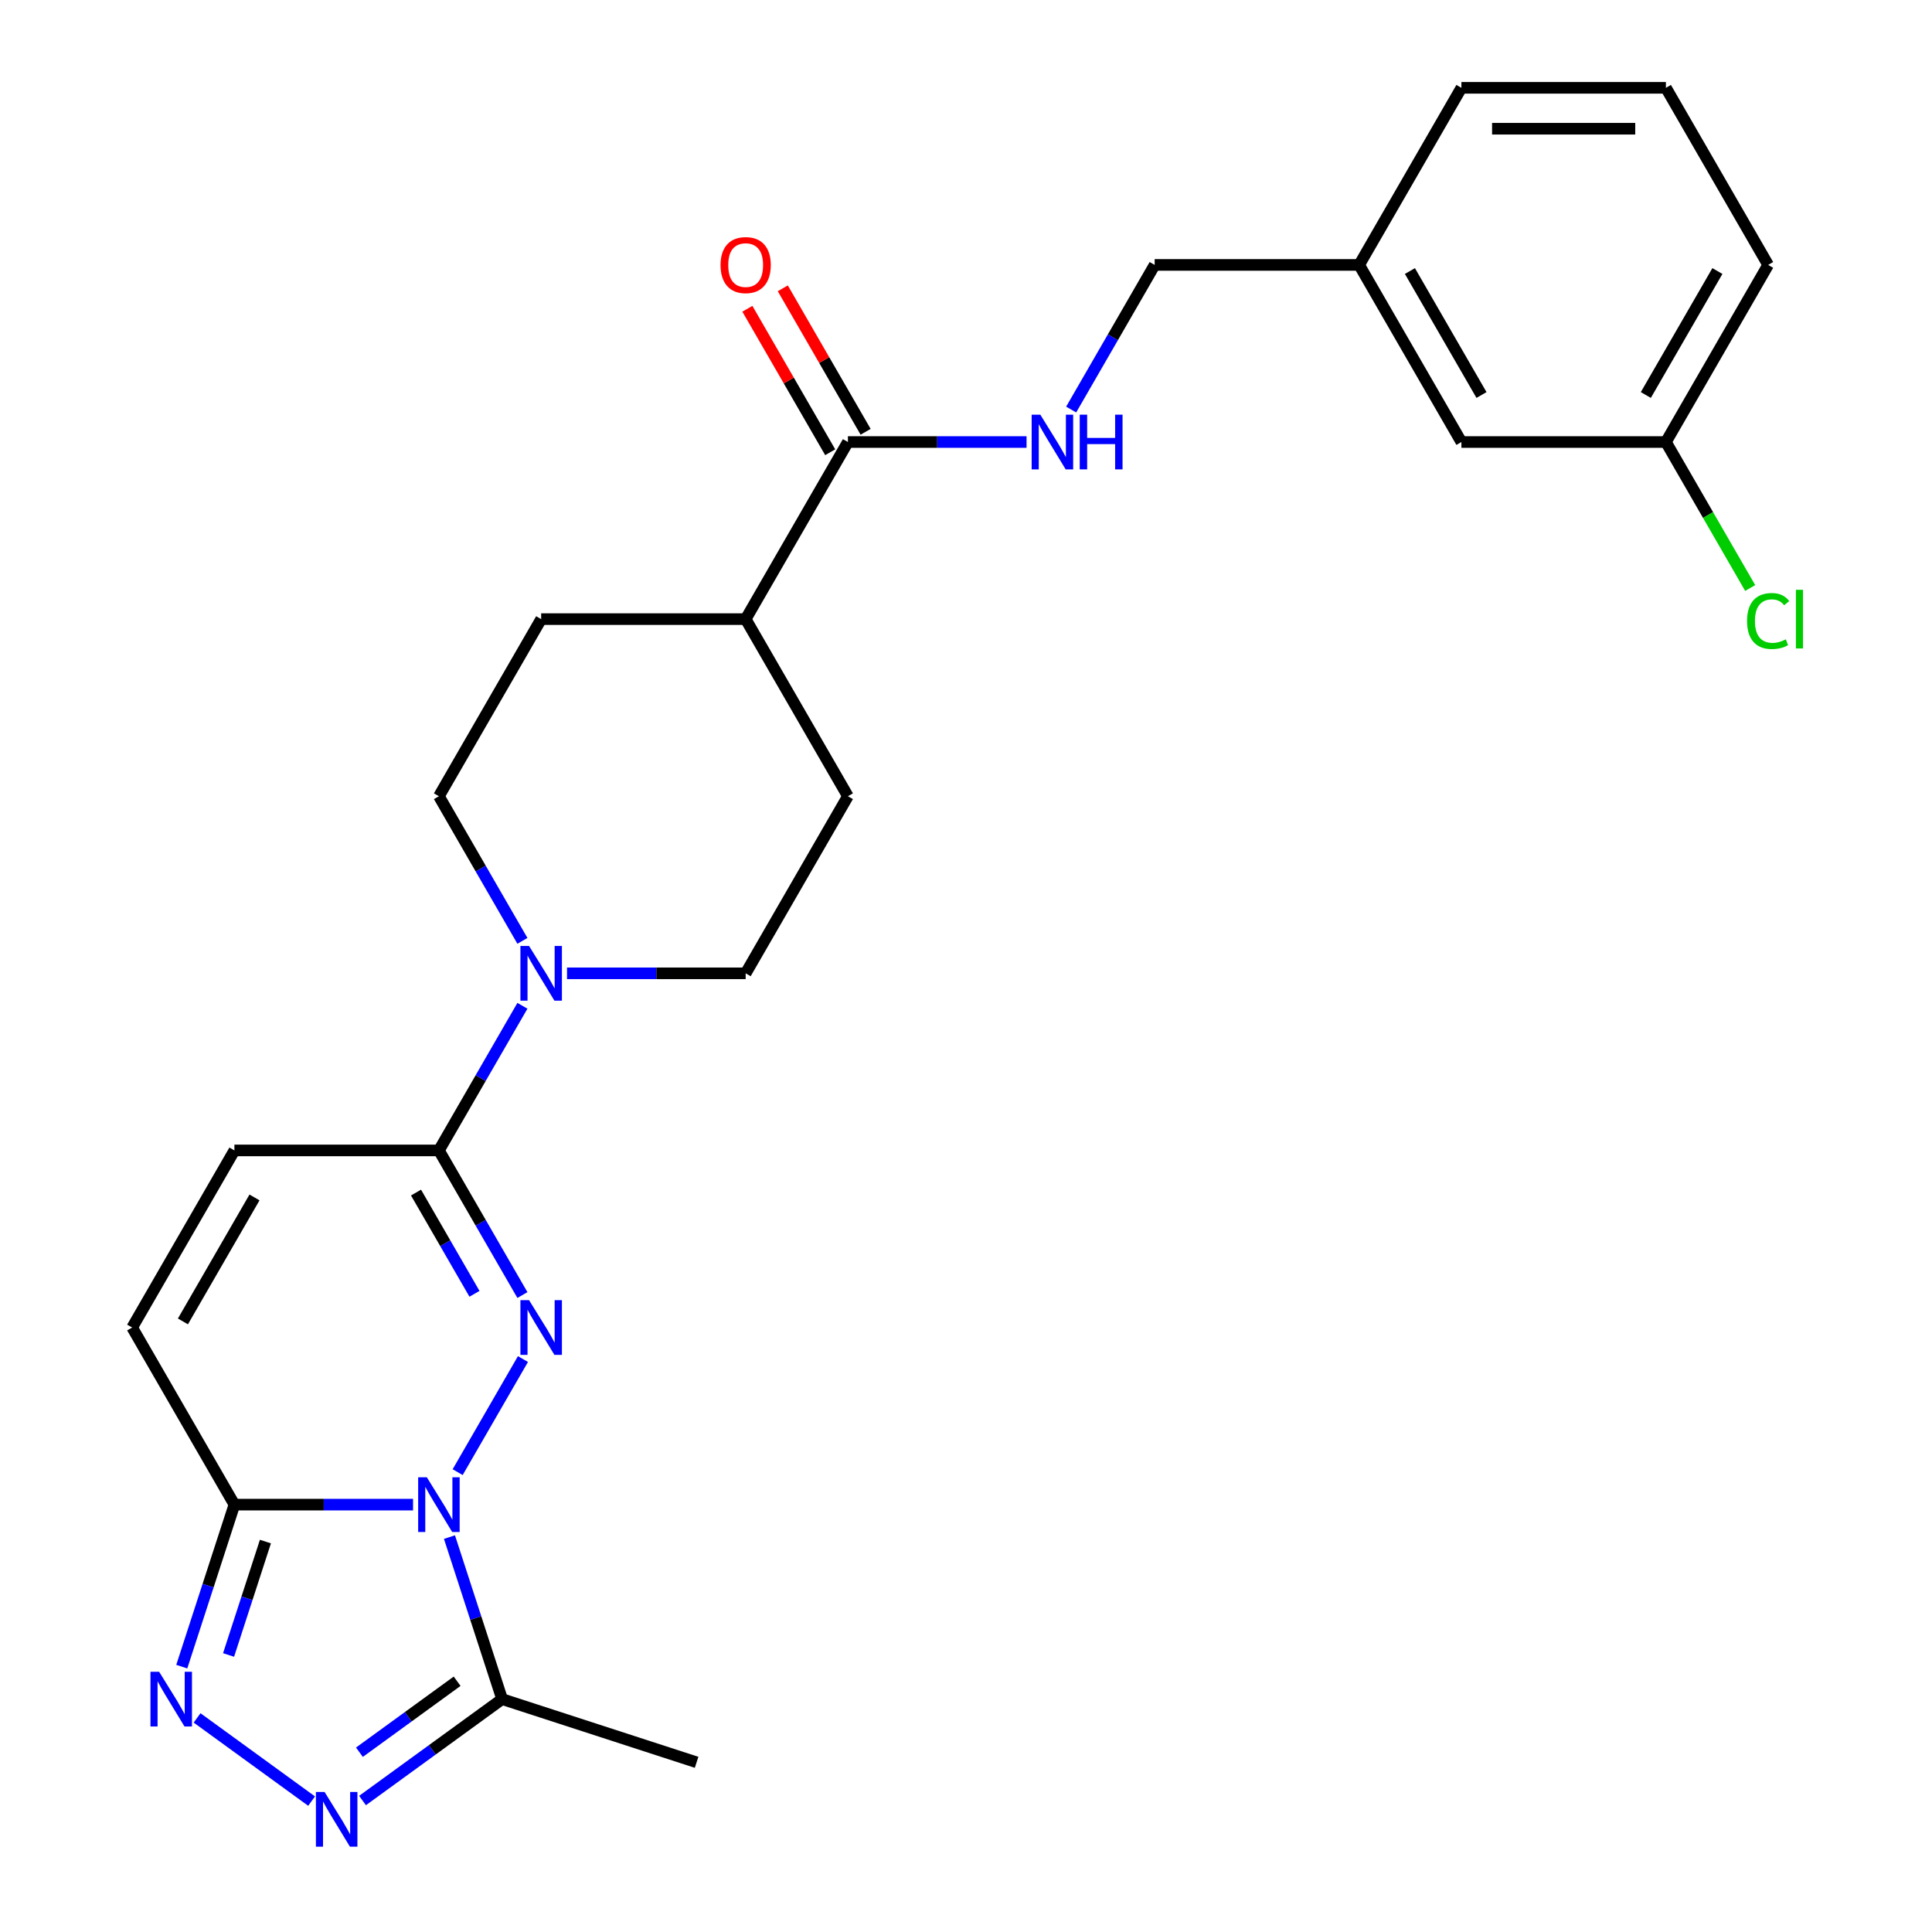<?xml version='1.0' encoding='iso-8859-1'?>
<svg version='1.1' baseProfile='full'
              xmlns='http://www.w3.org/2000/svg'
                      xmlns:rdkit='http://www.rdkit.org/xml'
                      xmlns:xlink='http://www.w3.org/1999/xlink'
                  xml:space='preserve'
width='1000px' height='1000px' viewBox='0 0 1000 1000'>
<!-- END OF HEADER -->
<rect style='opacity:1.0;fill:#FFFFFF;stroke:none' width='1000' height='1000' x='0' y='0'> </rect>
<path class='bond-0' d='M 236.884,761.986 L 270.682,703.446' style='fill:none;fill-rule:evenodd;stroke:#0000FF;stroke-width:6px;stroke-linecap:butt;stroke-linejoin:miter;stroke-opacity:1' />
<path class='bond-1' d='M 213.795,778.792 L 167.564,778.792' style='fill:none;fill-rule:evenodd;stroke:#0000FF;stroke-width:6px;stroke-linecap:butt;stroke-linejoin:miter;stroke-opacity:1' />
<path class='bond-1' d='M 167.564,778.792 L 121.333,778.792' style='fill:none;fill-rule:evenodd;stroke:#000000;stroke-width:6px;stroke-linecap:butt;stroke-linejoin:miter;stroke-opacity:1' />
<path class='bond-5' d='M 232.642,795.598 L 246.266,837.529' style='fill:none;fill-rule:evenodd;stroke:#0000FF;stroke-width:6px;stroke-linecap:butt;stroke-linejoin:miter;stroke-opacity:1' />
<path class='bond-5' d='M 246.266,837.529 L 259.89,879.459' style='fill:none;fill-rule:evenodd;stroke:#000000;stroke-width:6px;stroke-linecap:butt;stroke-linejoin:miter;stroke-opacity:1' />
<path class='bond-2' d='M 270.402,670.318 L 248.792,632.888' style='fill:none;fill-rule:evenodd;stroke:#0000FF;stroke-width:6px;stroke-linecap:butt;stroke-linejoin:miter;stroke-opacity:1' />
<path class='bond-2' d='M 248.792,632.888 L 227.181,595.457' style='fill:none;fill-rule:evenodd;stroke:#000000;stroke-width:6px;stroke-linecap:butt;stroke-linejoin:miter;stroke-opacity:1' />
<path class='bond-2' d='M 245.586,669.674 L 230.458,643.473' style='fill:none;fill-rule:evenodd;stroke:#0000FF;stroke-width:6px;stroke-linecap:butt;stroke-linejoin:miter;stroke-opacity:1' />
<path class='bond-2' d='M 230.458,643.473 L 215.331,617.271' style='fill:none;fill-rule:evenodd;stroke:#000000;stroke-width:6px;stroke-linecap:butt;stroke-linejoin:miter;stroke-opacity:1' />
<path class='bond-3' d='M 121.333,778.792 L 107.709,820.722' style='fill:none;fill-rule:evenodd;stroke:#000000;stroke-width:6px;stroke-linecap:butt;stroke-linejoin:miter;stroke-opacity:1' />
<path class='bond-3' d='M 107.709,820.722 L 94.085,862.653' style='fill:none;fill-rule:evenodd;stroke:#0000FF;stroke-width:6px;stroke-linecap:butt;stroke-linejoin:miter;stroke-opacity:1' />
<path class='bond-3' d='M 137.38,797.913 L 127.843,827.264' style='fill:none;fill-rule:evenodd;stroke:#000000;stroke-width:6px;stroke-linecap:butt;stroke-linejoin:miter;stroke-opacity:1' />
<path class='bond-3' d='M 127.843,827.264 L 118.306,856.616' style='fill:none;fill-rule:evenodd;stroke:#0000FF;stroke-width:6px;stroke-linecap:butt;stroke-linejoin:miter;stroke-opacity:1' />
<path class='bond-7' d='M 121.333,778.792 L 68.409,687.125' style='fill:none;fill-rule:evenodd;stroke:#000000;stroke-width:6px;stroke-linecap:butt;stroke-linejoin:miter;stroke-opacity:1' />
<path class='bond-6' d='M 227.181,595.457 L 248.792,558.027' style='fill:none;fill-rule:evenodd;stroke:#000000;stroke-width:6px;stroke-linecap:butt;stroke-linejoin:miter;stroke-opacity:1' />
<path class='bond-6' d='M 248.792,558.027 L 270.402,520.597' style='fill:none;fill-rule:evenodd;stroke:#0000FF;stroke-width:6px;stroke-linecap:butt;stroke-linejoin:miter;stroke-opacity:1' />
<path class='bond-27' d='M 227.181,595.457 L 121.333,595.457' style='fill:none;fill-rule:evenodd;stroke:#000000;stroke-width:6px;stroke-linecap:butt;stroke-linejoin:miter;stroke-opacity:1' />
<path class='bond-26' d='M 102.011,889.185 L 161.285,932.25' style='fill:none;fill-rule:evenodd;stroke:#0000FF;stroke-width:6px;stroke-linecap:butt;stroke-linejoin:miter;stroke-opacity:1' />
<path class='bond-4' d='M 187.643,931.95 L 223.767,905.704' style='fill:none;fill-rule:evenodd;stroke:#0000FF;stroke-width:6px;stroke-linecap:butt;stroke-linejoin:miter;stroke-opacity:1' />
<path class='bond-4' d='M 223.767,905.704 L 259.89,879.459' style='fill:none;fill-rule:evenodd;stroke:#000000;stroke-width:6px;stroke-linecap:butt;stroke-linejoin:miter;stroke-opacity:1' />
<path class='bond-4' d='M 186.037,906.949 L 211.324,888.578' style='fill:none;fill-rule:evenodd;stroke:#0000FF;stroke-width:6px;stroke-linecap:butt;stroke-linejoin:miter;stroke-opacity:1' />
<path class='bond-4' d='M 211.324,888.578 L 236.61,870.206' style='fill:none;fill-rule:evenodd;stroke:#000000;stroke-width:6px;stroke-linecap:butt;stroke-linejoin:miter;stroke-opacity:1' />
<path class='bond-21' d='M 259.89,879.459 L 360.558,912.168' style='fill:none;fill-rule:evenodd;stroke:#000000;stroke-width:6px;stroke-linecap:butt;stroke-linejoin:miter;stroke-opacity:1' />
<path class='bond-12' d='M 293.492,503.79 L 339.723,503.79' style='fill:none;fill-rule:evenodd;stroke:#0000FF;stroke-width:6px;stroke-linecap:butt;stroke-linejoin:miter;stroke-opacity:1' />
<path class='bond-12' d='M 339.723,503.79 L 385.954,503.79' style='fill:none;fill-rule:evenodd;stroke:#000000;stroke-width:6px;stroke-linecap:butt;stroke-linejoin:miter;stroke-opacity:1' />
<path class='bond-13' d='M 270.402,486.984 L 248.792,449.554' style='fill:none;fill-rule:evenodd;stroke:#0000FF;stroke-width:6px;stroke-linecap:butt;stroke-linejoin:miter;stroke-opacity:1' />
<path class='bond-13' d='M 248.792,449.554 L 227.181,412.123' style='fill:none;fill-rule:evenodd;stroke:#000000;stroke-width:6px;stroke-linecap:butt;stroke-linejoin:miter;stroke-opacity:1' />
<path class='bond-8' d='M 68.409,687.125 L 121.333,595.457' style='fill:none;fill-rule:evenodd;stroke:#000000;stroke-width:6px;stroke-linecap:butt;stroke-linejoin:miter;stroke-opacity:1' />
<path class='bond-8' d='M 94.681,683.959 L 131.728,619.792' style='fill:none;fill-rule:evenodd;stroke:#000000;stroke-width:6px;stroke-linecap:butt;stroke-linejoin:miter;stroke-opacity:1' />
<path class='bond-9' d='M 438.878,228.789 L 385.954,320.456' style='fill:none;fill-rule:evenodd;stroke:#000000;stroke-width:6px;stroke-linecap:butt;stroke-linejoin:miter;stroke-opacity:1' />
<path class='bond-10' d='M 438.878,228.789 L 485.109,228.789' style='fill:none;fill-rule:evenodd;stroke:#000000;stroke-width:6px;stroke-linecap:butt;stroke-linejoin:miter;stroke-opacity:1' />
<path class='bond-10' d='M 485.109,228.789 L 531.339,228.789' style='fill:none;fill-rule:evenodd;stroke:#0000FF;stroke-width:6px;stroke-linecap:butt;stroke-linejoin:miter;stroke-opacity:1' />
<path class='bond-14' d='M 448.044,223.496 L 426.607,186.366' style='fill:none;fill-rule:evenodd;stroke:#000000;stroke-width:6px;stroke-linecap:butt;stroke-linejoin:miter;stroke-opacity:1' />
<path class='bond-14' d='M 426.607,186.366 L 405.17,149.235' style='fill:none;fill-rule:evenodd;stroke:#FF0000;stroke-width:6px;stroke-linecap:butt;stroke-linejoin:miter;stroke-opacity:1' />
<path class='bond-14' d='M 429.711,234.081 L 408.274,196.951' style='fill:none;fill-rule:evenodd;stroke:#000000;stroke-width:6px;stroke-linecap:butt;stroke-linejoin:miter;stroke-opacity:1' />
<path class='bond-14' d='M 408.274,196.951 L 386.836,159.82' style='fill:none;fill-rule:evenodd;stroke:#FF0000;stroke-width:6px;stroke-linecap:butt;stroke-linejoin:miter;stroke-opacity:1' />
<path class='bond-17' d='M 554.429,211.983 L 576.039,174.552' style='fill:none;fill-rule:evenodd;stroke:#0000FF;stroke-width:6px;stroke-linecap:butt;stroke-linejoin:miter;stroke-opacity:1' />
<path class='bond-17' d='M 576.039,174.552 L 597.65,137.122' style='fill:none;fill-rule:evenodd;stroke:#000000;stroke-width:6px;stroke-linecap:butt;stroke-linejoin:miter;stroke-opacity:1' />
<path class='bond-11' d='M 385.954,320.456 L 280.105,320.456' style='fill:none;fill-rule:evenodd;stroke:#000000;stroke-width:6px;stroke-linecap:butt;stroke-linejoin:miter;stroke-opacity:1' />
<path class='bond-28' d='M 385.954,320.456 L 438.878,412.123' style='fill:none;fill-rule:evenodd;stroke:#000000;stroke-width:6px;stroke-linecap:butt;stroke-linejoin:miter;stroke-opacity:1' />
<path class='bond-15' d='M 385.954,503.79 L 438.878,412.123' style='fill:none;fill-rule:evenodd;stroke:#000000;stroke-width:6px;stroke-linecap:butt;stroke-linejoin:miter;stroke-opacity:1' />
<path class='bond-16' d='M 227.181,412.123 L 280.105,320.456' style='fill:none;fill-rule:evenodd;stroke:#000000;stroke-width:6px;stroke-linecap:butt;stroke-linejoin:miter;stroke-opacity:1' />
<path class='bond-20' d='M 597.65,137.122 L 703.498,137.122' style='fill:none;fill-rule:evenodd;stroke:#000000;stroke-width:6px;stroke-linecap:butt;stroke-linejoin:miter;stroke-opacity:1' />
<path class='bond-18' d='M 756.422,228.789 L 703.498,137.122' style='fill:none;fill-rule:evenodd;stroke:#000000;stroke-width:6px;stroke-linecap:butt;stroke-linejoin:miter;stroke-opacity:1' />
<path class='bond-18' d='M 766.817,204.454 L 729.77,140.287' style='fill:none;fill-rule:evenodd;stroke:#000000;stroke-width:6px;stroke-linecap:butt;stroke-linejoin:miter;stroke-opacity:1' />
<path class='bond-19' d='M 756.422,228.789 L 862.27,228.789' style='fill:none;fill-rule:evenodd;stroke:#000000;stroke-width:6px;stroke-linecap:butt;stroke-linejoin:miter;stroke-opacity:1' />
<path class='bond-22' d='M 862.27,228.789 L 884.083,266.569' style='fill:none;fill-rule:evenodd;stroke:#000000;stroke-width:6px;stroke-linecap:butt;stroke-linejoin:miter;stroke-opacity:1' />
<path class='bond-22' d='M 884.083,266.569 L 905.895,304.35' style='fill:none;fill-rule:evenodd;stroke:#00CC00;stroke-width:6px;stroke-linecap:butt;stroke-linejoin:miter;stroke-opacity:1' />
<path class='bond-29' d='M 862.27,228.789 L 915.194,137.122' style='fill:none;fill-rule:evenodd;stroke:#000000;stroke-width:6px;stroke-linecap:butt;stroke-linejoin:miter;stroke-opacity:1' />
<path class='bond-29' d='M 851.875,204.454 L 888.922,140.287' style='fill:none;fill-rule:evenodd;stroke:#000000;stroke-width:6px;stroke-linecap:butt;stroke-linejoin:miter;stroke-opacity:1' />
<path class='bond-25' d='M 703.498,137.122 L 756.422,45.455' style='fill:none;fill-rule:evenodd;stroke:#000000;stroke-width:6px;stroke-linecap:butt;stroke-linejoin:miter;stroke-opacity:1' />
<path class='bond-23' d='M 862.27,45.455 L 756.422,45.455' style='fill:none;fill-rule:evenodd;stroke:#000000;stroke-width:6px;stroke-linecap:butt;stroke-linejoin:miter;stroke-opacity:1' />
<path class='bond-23' d='M 846.393,66.624 L 772.299,66.624' style='fill:none;fill-rule:evenodd;stroke:#000000;stroke-width:6px;stroke-linecap:butt;stroke-linejoin:miter;stroke-opacity:1' />
<path class='bond-24' d='M 862.27,45.455 L 915.194,137.122' style='fill:none;fill-rule:evenodd;stroke:#000000;stroke-width:6px;stroke-linecap:butt;stroke-linejoin:miter;stroke-opacity:1' />
<path  class='atom-0' d='M 220.921 764.632
L 230.201 779.632
Q 231.121 781.112, 232.601 783.792
Q 234.081 786.472, 234.161 786.632
L 234.161 764.632
L 237.921 764.632
L 237.921 792.952
L 234.041 792.952
L 224.081 776.552
Q 222.921 774.632, 221.681 772.432
Q 220.481 770.232, 220.121 769.552
L 220.121 792.952
L 216.441 792.952
L 216.441 764.632
L 220.921 764.632
' fill='#0000FF'/>
<path  class='atom-1' d='M 273.845 672.965
L 283.125 687.965
Q 284.045 689.445, 285.525 692.125
Q 287.005 694.805, 287.085 694.965
L 287.085 672.965
L 290.845 672.965
L 290.845 701.285
L 286.965 701.285
L 277.005 684.885
Q 275.845 682.965, 274.605 680.765
Q 273.405 678.565, 273.045 677.885
L 273.045 701.285
L 269.365 701.285
L 269.365 672.965
L 273.845 672.965
' fill='#0000FF'/>
<path  class='atom-4' d='M 82.364 865.299
L 91.644 880.299
Q 92.564 881.779, 94.044 884.459
Q 95.524 887.139, 95.604 887.299
L 95.604 865.299
L 99.364 865.299
L 99.364 893.619
L 95.484 893.619
L 85.524 877.219
Q 84.364 875.299, 83.124 873.099
Q 81.924 870.899, 81.564 870.219
L 81.564 893.619
L 77.884 893.619
L 77.884 865.299
L 82.364 865.299
' fill='#0000FF'/>
<path  class='atom-5' d='M 167.997 927.515
L 177.277 942.515
Q 178.197 943.995, 179.677 946.675
Q 181.157 949.355, 181.237 949.515
L 181.237 927.515
L 184.997 927.515
L 184.997 955.835
L 181.117 955.835
L 171.157 939.435
Q 169.997 937.515, 168.757 935.315
Q 167.557 933.115, 167.197 932.435
L 167.197 955.835
L 163.517 955.835
L 163.517 927.515
L 167.997 927.515
' fill='#0000FF'/>
<path  class='atom-7' d='M 273.845 489.63
L 283.125 504.63
Q 284.045 506.11, 285.525 508.79
Q 287.005 511.47, 287.085 511.63
L 287.085 489.63
L 290.845 489.63
L 290.845 517.95
L 286.965 517.95
L 277.005 501.55
Q 275.845 499.63, 274.605 497.43
Q 273.405 495.23, 273.045 494.55
L 273.045 517.95
L 269.365 517.95
L 269.365 489.63
L 273.845 489.63
' fill='#0000FF'/>
<path  class='atom-11' d='M 538.466 214.629
L 547.746 229.629
Q 548.666 231.109, 550.146 233.789
Q 551.626 236.469, 551.706 236.629
L 551.706 214.629
L 555.466 214.629
L 555.466 242.949
L 551.586 242.949
L 541.626 226.549
Q 540.466 224.629, 539.226 222.429
Q 538.026 220.229, 537.666 219.549
L 537.666 242.949
L 533.986 242.949
L 533.986 214.629
L 538.466 214.629
' fill='#0000FF'/>
<path  class='atom-11' d='M 558.866 214.629
L 562.706 214.629
L 562.706 226.669
L 577.186 226.669
L 577.186 214.629
L 581.026 214.629
L 581.026 242.949
L 577.186 242.949
L 577.186 229.869
L 562.706 229.869
L 562.706 242.949
L 558.866 242.949
L 558.866 214.629
' fill='#0000FF'/>
<path  class='atom-15' d='M 372.954 137.202
Q 372.954 130.402, 376.314 126.602
Q 379.674 122.802, 385.954 122.802
Q 392.234 122.802, 395.594 126.602
Q 398.954 130.402, 398.954 137.202
Q 398.954 144.082, 395.554 148.002
Q 392.154 151.882, 385.954 151.882
Q 379.714 151.882, 376.314 148.002
Q 372.954 144.122, 372.954 137.202
M 385.954 148.682
Q 390.274 148.682, 392.594 145.802
Q 394.954 142.882, 394.954 137.202
Q 394.954 131.642, 392.594 128.842
Q 390.274 126.002, 385.954 126.002
Q 381.634 126.002, 379.274 128.802
Q 376.954 131.602, 376.954 137.202
Q 376.954 142.922, 379.274 145.802
Q 381.634 148.682, 385.954 148.682
' fill='#FF0000'/>
<path  class='atom-23' d='M 904.274 321.436
Q 904.274 314.396, 907.554 310.716
Q 910.874 306.996, 917.154 306.996
Q 922.994 306.996, 926.114 311.116
L 923.474 313.276
Q 921.194 310.276, 917.154 310.276
Q 912.874 310.276, 910.594 313.156
Q 908.354 315.996, 908.354 321.436
Q 908.354 327.036, 910.674 329.916
Q 913.034 332.796, 917.594 332.796
Q 920.714 332.796, 924.354 330.916
L 925.474 333.916
Q 923.994 334.876, 921.754 335.436
Q 919.514 335.996, 917.034 335.996
Q 910.874 335.996, 907.554 332.236
Q 904.274 328.476, 904.274 321.436
' fill='#00CC00'/>
<path  class='atom-23' d='M 929.554 305.276
L 933.234 305.276
L 933.234 335.636
L 929.554 335.636
L 929.554 305.276
' fill='#00CC00'/>
</svg>
